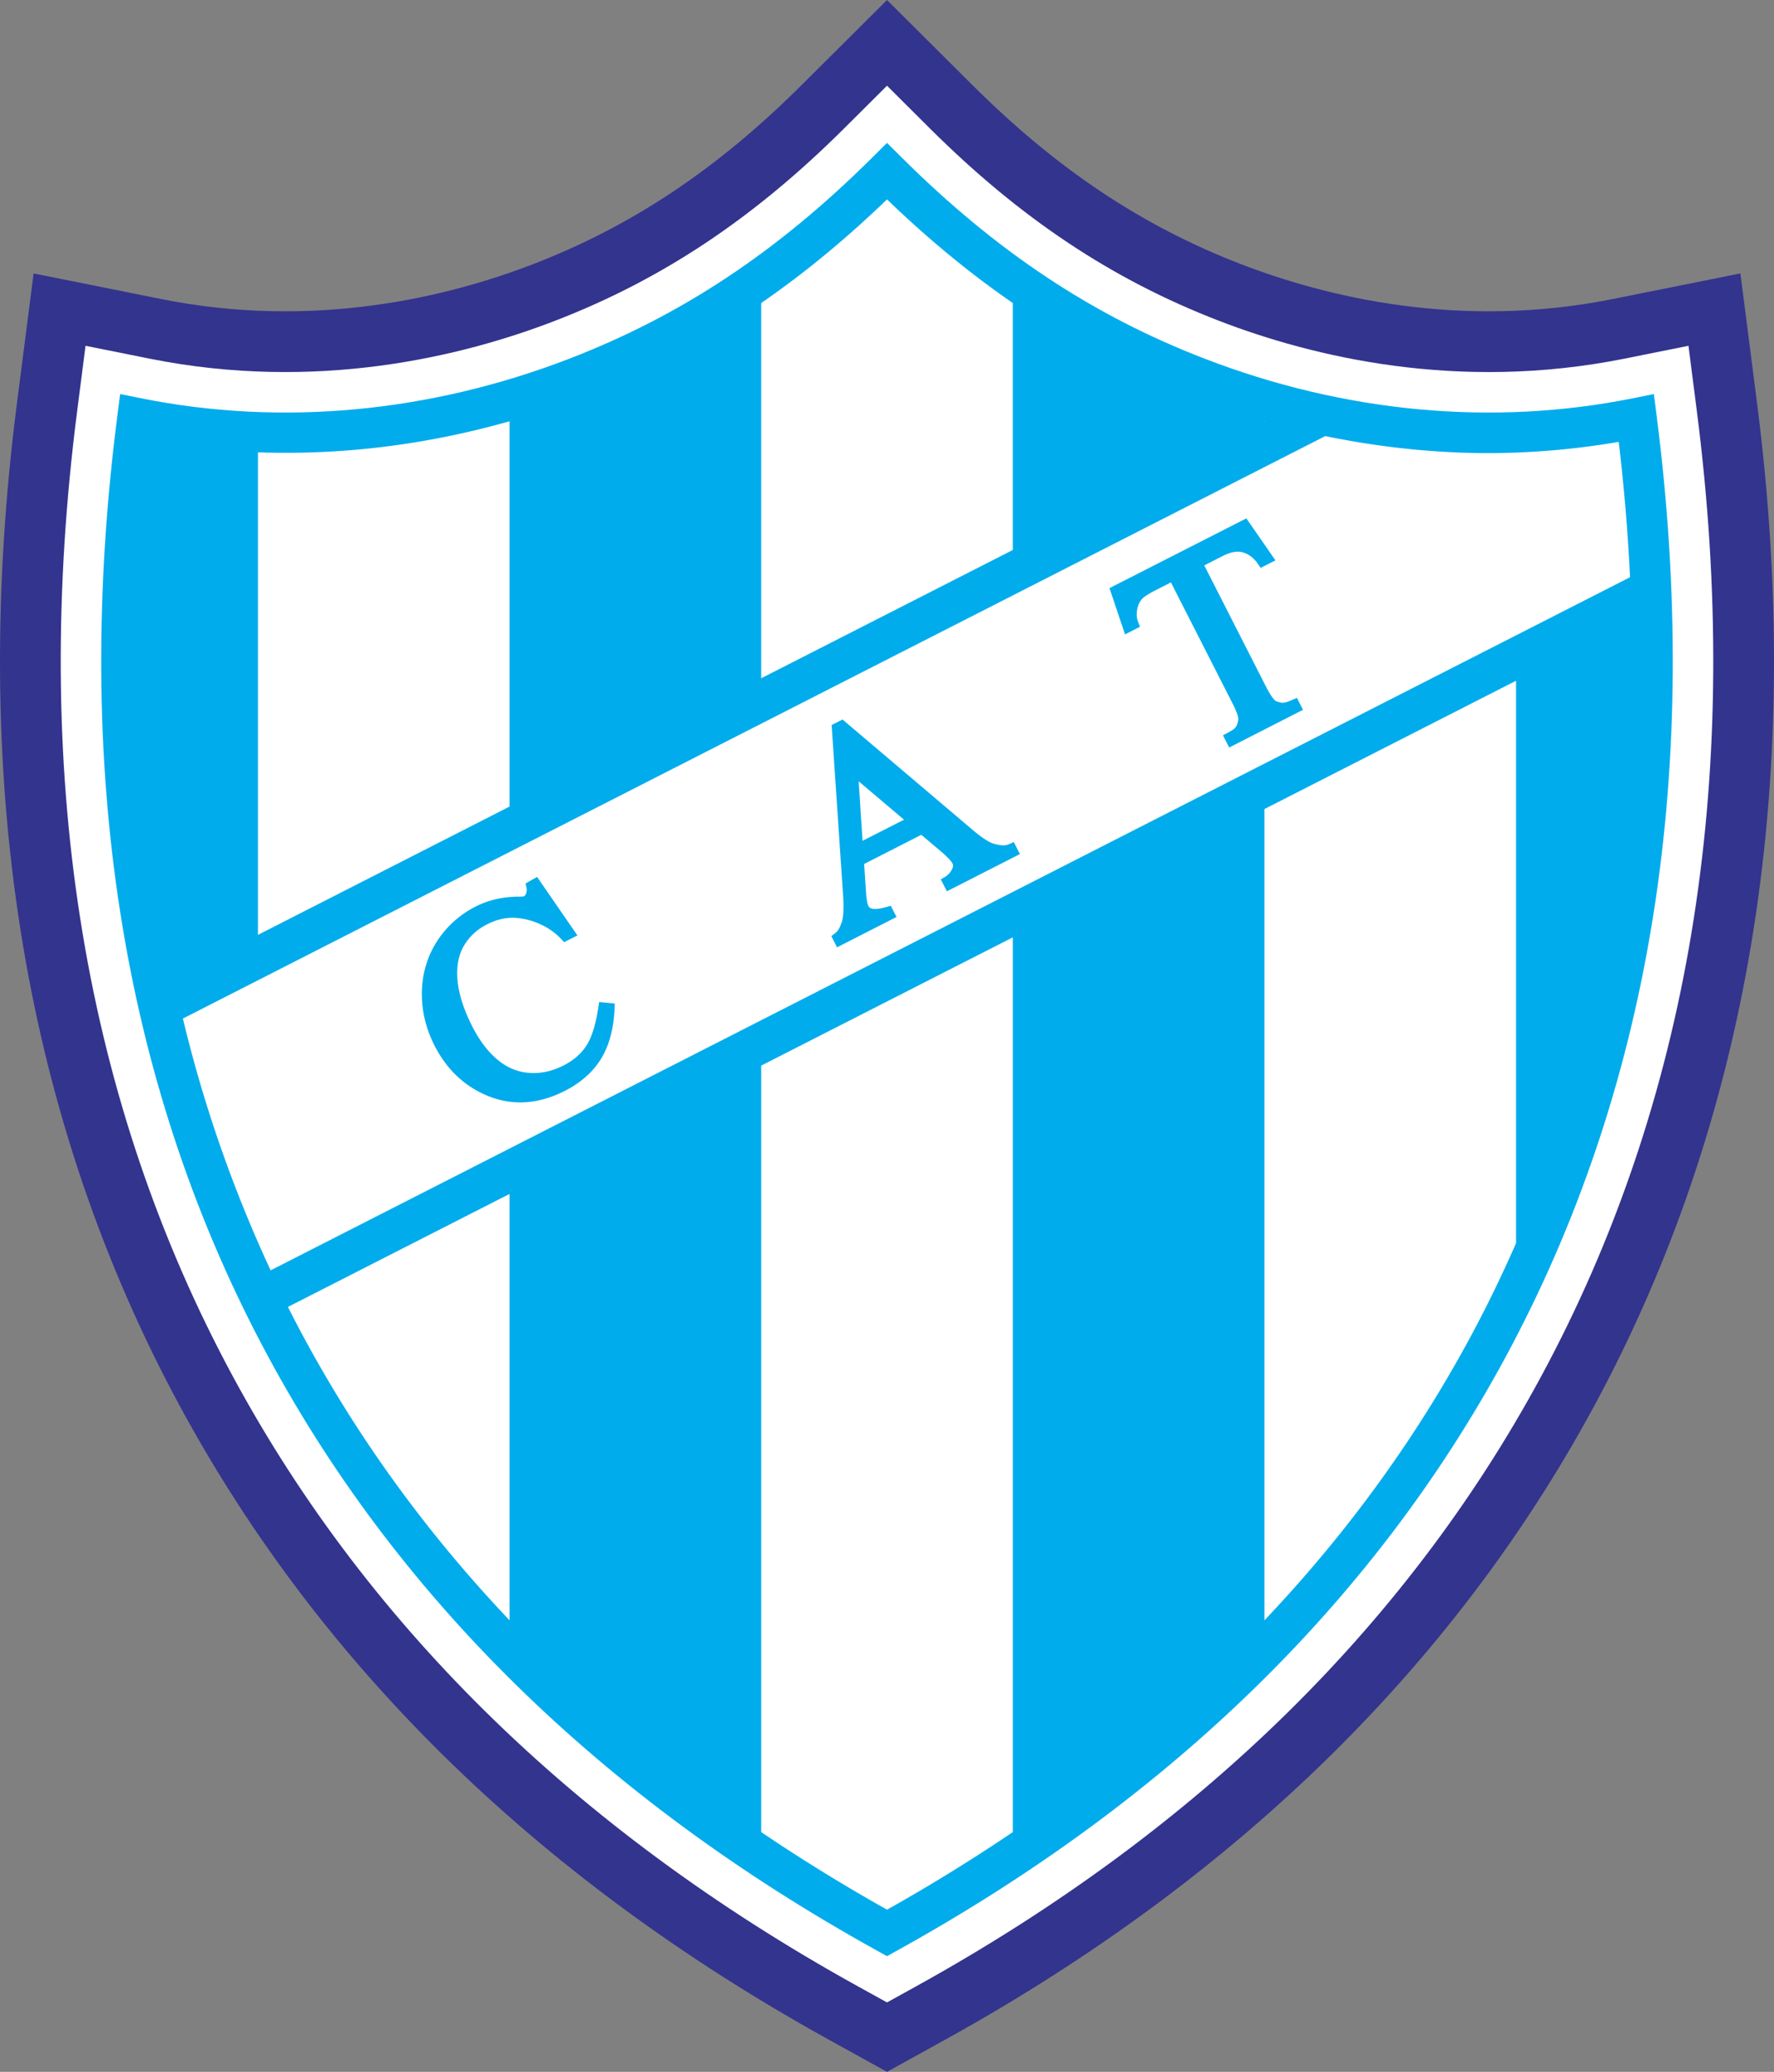 <svg xmlns="http://www.w3.org/2000/svg" width="2142" height="2500" viewBox="0 0 181.299 211.596"><rect x="0" y="0" width="181.299" height="211.596" fill="#808080" stroke="none"/><path d="M179.561 41.127l-1.696-13.205-13.054 2.618c-15.627 3.135-29.292-.21-38.003-3.57-10.083-3.888-18.791-9.689-27.405-18.261L90.65 0l-8.753 8.71c-8.615 8.571-17.323 14.374-27.406 18.262-8.711 3.358-22.376 6.704-38.003 3.569L3.435 27.923 1.738 41.128c-4.863 37.854.489 71.866 15.906 101.093 14.339 27.182 36.882 49.406 67.002 66.056l6.004 3.319 6.004-3.319c30.12-16.65 52.662-38.875 67.001-66.056 15.417-29.227 20.769-63.24 15.906-101.094z" fill="#33348e"/><path d="M173.406 41.918l-.848-6.603-6.527 1.31c-17.089 3.427-31.975-.209-41.456-3.864-10.914-4.208-20.304-10.453-29.548-19.652L90.65 8.753l-4.376 4.355c-9.247 9.199-18.636 15.444-29.551 19.652-9.479 3.655-24.365 7.292-41.455 3.864l-6.527-1.308-.848 6.602c-4.697 36.56.431 69.333 15.24 97.407 13.765 26.094 35.471 47.465 64.515 63.521l3.002 1.659 3.002-1.659c29.043-16.055 50.749-37.427 64.514-63.521 14.81-28.074 19.938-60.846 15.24-97.407z" fill="#fff"/><path d="M89.191 16.041c-9.667 9.619-19.512 16.158-30.98 20.58-14.328 5.524-29.458 6.928-43.757 4.06l-2.175-.436-.283 2.201c-4.586 35.698.392 67.645 14.796 94.95 13.383 25.37 34.531 46.172 62.858 61.83l1 .554 1-.554c28.326-15.658 49.474-36.46 62.857-61.83 14.404-27.306 19.381-59.252 14.796-94.95l-.283-2.201-2.175.436c-14.298 2.868-29.43 1.464-43.757-4.06-11.469-4.422-21.312-10.961-30.979-20.58L90.65 14.59l-1.459 1.451z" fill="#00acec"/><path d="M129.223 82.624v82.856c8.656-9.113 15.884-19.131 21.625-30.015a131.904 131.904 0 0 0 4.089-8.501V69.521l-25.714 13.103zM129.223 43.021v.044l.057-.029-.057-.015zM77.792 187.109c4.1 2.77 8.384 5.414 12.859 7.923a181.193 181.193 0 0 0 12.858-7.923V95.726l-25.717 13.103v78.28zM103.508 30.946c-4.407-3.034-8.657-6.539-12.858-10.583-4.202 4.044-8.452 7.549-12.859 10.583V69.27l25.717-13.103V30.946zM52.077 43.021c-8.493 2.413-17.161 3.477-25.715 3.172v49.282l25.715-13.103V43.021zM30.451 135.466c5.742 10.883 12.97 20.902 21.625 30.015v-43.548l-22.651 11.542c.336.666.678 1.33 1.026 1.991zM135.439 44.535c5.584 1.151 11.233 1.747 16.806 1.738a79.163 79.163 0 0 0 13.187-1.149c.547 4.645.94 9.275 1.155 13.825L27.659 129.737a136.067 136.067 0 0 1-8.968-25.716l116.748-59.486z" fill="#fff"/><g fill="#00acec"><path d="M61.15 102.873c-.277 1.806-.696 3.137-1.246 3.957-.547.82-1.307 1.469-2.32 1.987-1.16.59-2.34.844-3.509.754-1.177-.088-2.221-.519-3.193-1.317-.99-.81-1.866-1.955-2.606-3.407-.902-1.771-1.415-3.39-1.524-4.812-.106-1.377.119-2.541.667-3.46.562-.942 1.335-1.655 2.364-2.178.799-.408 1.603-.63 2.392-.664.982-.042 2.153.226 3.211.734a6.653 6.653 0 0 1 1.977 1.445l.296.309 1.351-.688-4.121-5.976-.458.262-.724.414.103.419a.937.937 0 0 1 .024.217c0 .272-.1.573-.28.665-.002 0-.14.047-.619.042-1.579.01-3.03.349-4.325 1.008a10.084 10.084 0 0 0-3.961 3.564c-.979 1.535-1.495 3.27-1.535 5.157-.035 1.881.401 3.724 1.295 5.479 1.115 2.188 2.709 3.81 4.74 4.82 2.744 1.372 5.631 1.306 8.581-.198 1.637-.833 2.886-1.943 3.713-3.301.82-1.352 1.277-3.059 1.36-5.075l.021-.542-1.592-.153-.082.538zM103.112 86.217c-.392.17-.767.157-1.542-.049-.275-.073-.924-.355-2.178-1.419L86.103 73.481l-.34.174-.771.392 1.161 17.256c.125 1.735-.006 2.536-.138 2.902-.231.644-.371.871-.676 1.106l-.378.291.585 1.146 6.075-3.098-.584-1.143-.452.127c-1.019.286-1.649.258-1.82-.078-.074-.145-.206-.526-.262-1.458l-.189-2.864 5.843-2.977 1.96 1.656c.844.713 1.138 1.096 1.238 1.292a.413.413 0 0 1 .042.189c0 .389-.422.93-.78 1.137l-.472.272.625 1.224 7.462-3.804-.624-1.222-.496.216zm-15.357-6.424l4.634 3.919-4.241 2.161-.393-6.08zM132.543 71.277l-.492.206c-.744.312-.943.396-1.659.112-.013-.005-.338-.15-1.023-1.494l-6.296-12.359 1.862-.949c.605-.308 1.14-.46 1.586-.451.764.018 1.503.469 2.029 1.238l.284.417 1.511-.769-2.972-4.289-.447.228-13.54 6.896 1.59 4.726 1.537-.783-.204-.49a2.041 2.041 0 0 1-.142-.776c0-.583.202-1.203.557-1.583.151-.157.529-.449 1.427-.907l1.515-.772 6.297 12.36c.544 1.068.592 1.477.592 1.586a.135.135 0 0 1-.002.028c-.109.822-.329.975-1.075 1.38l-.492.267.635 1.242 7.541-3.849-.619-1.215z"/></g></svg>
